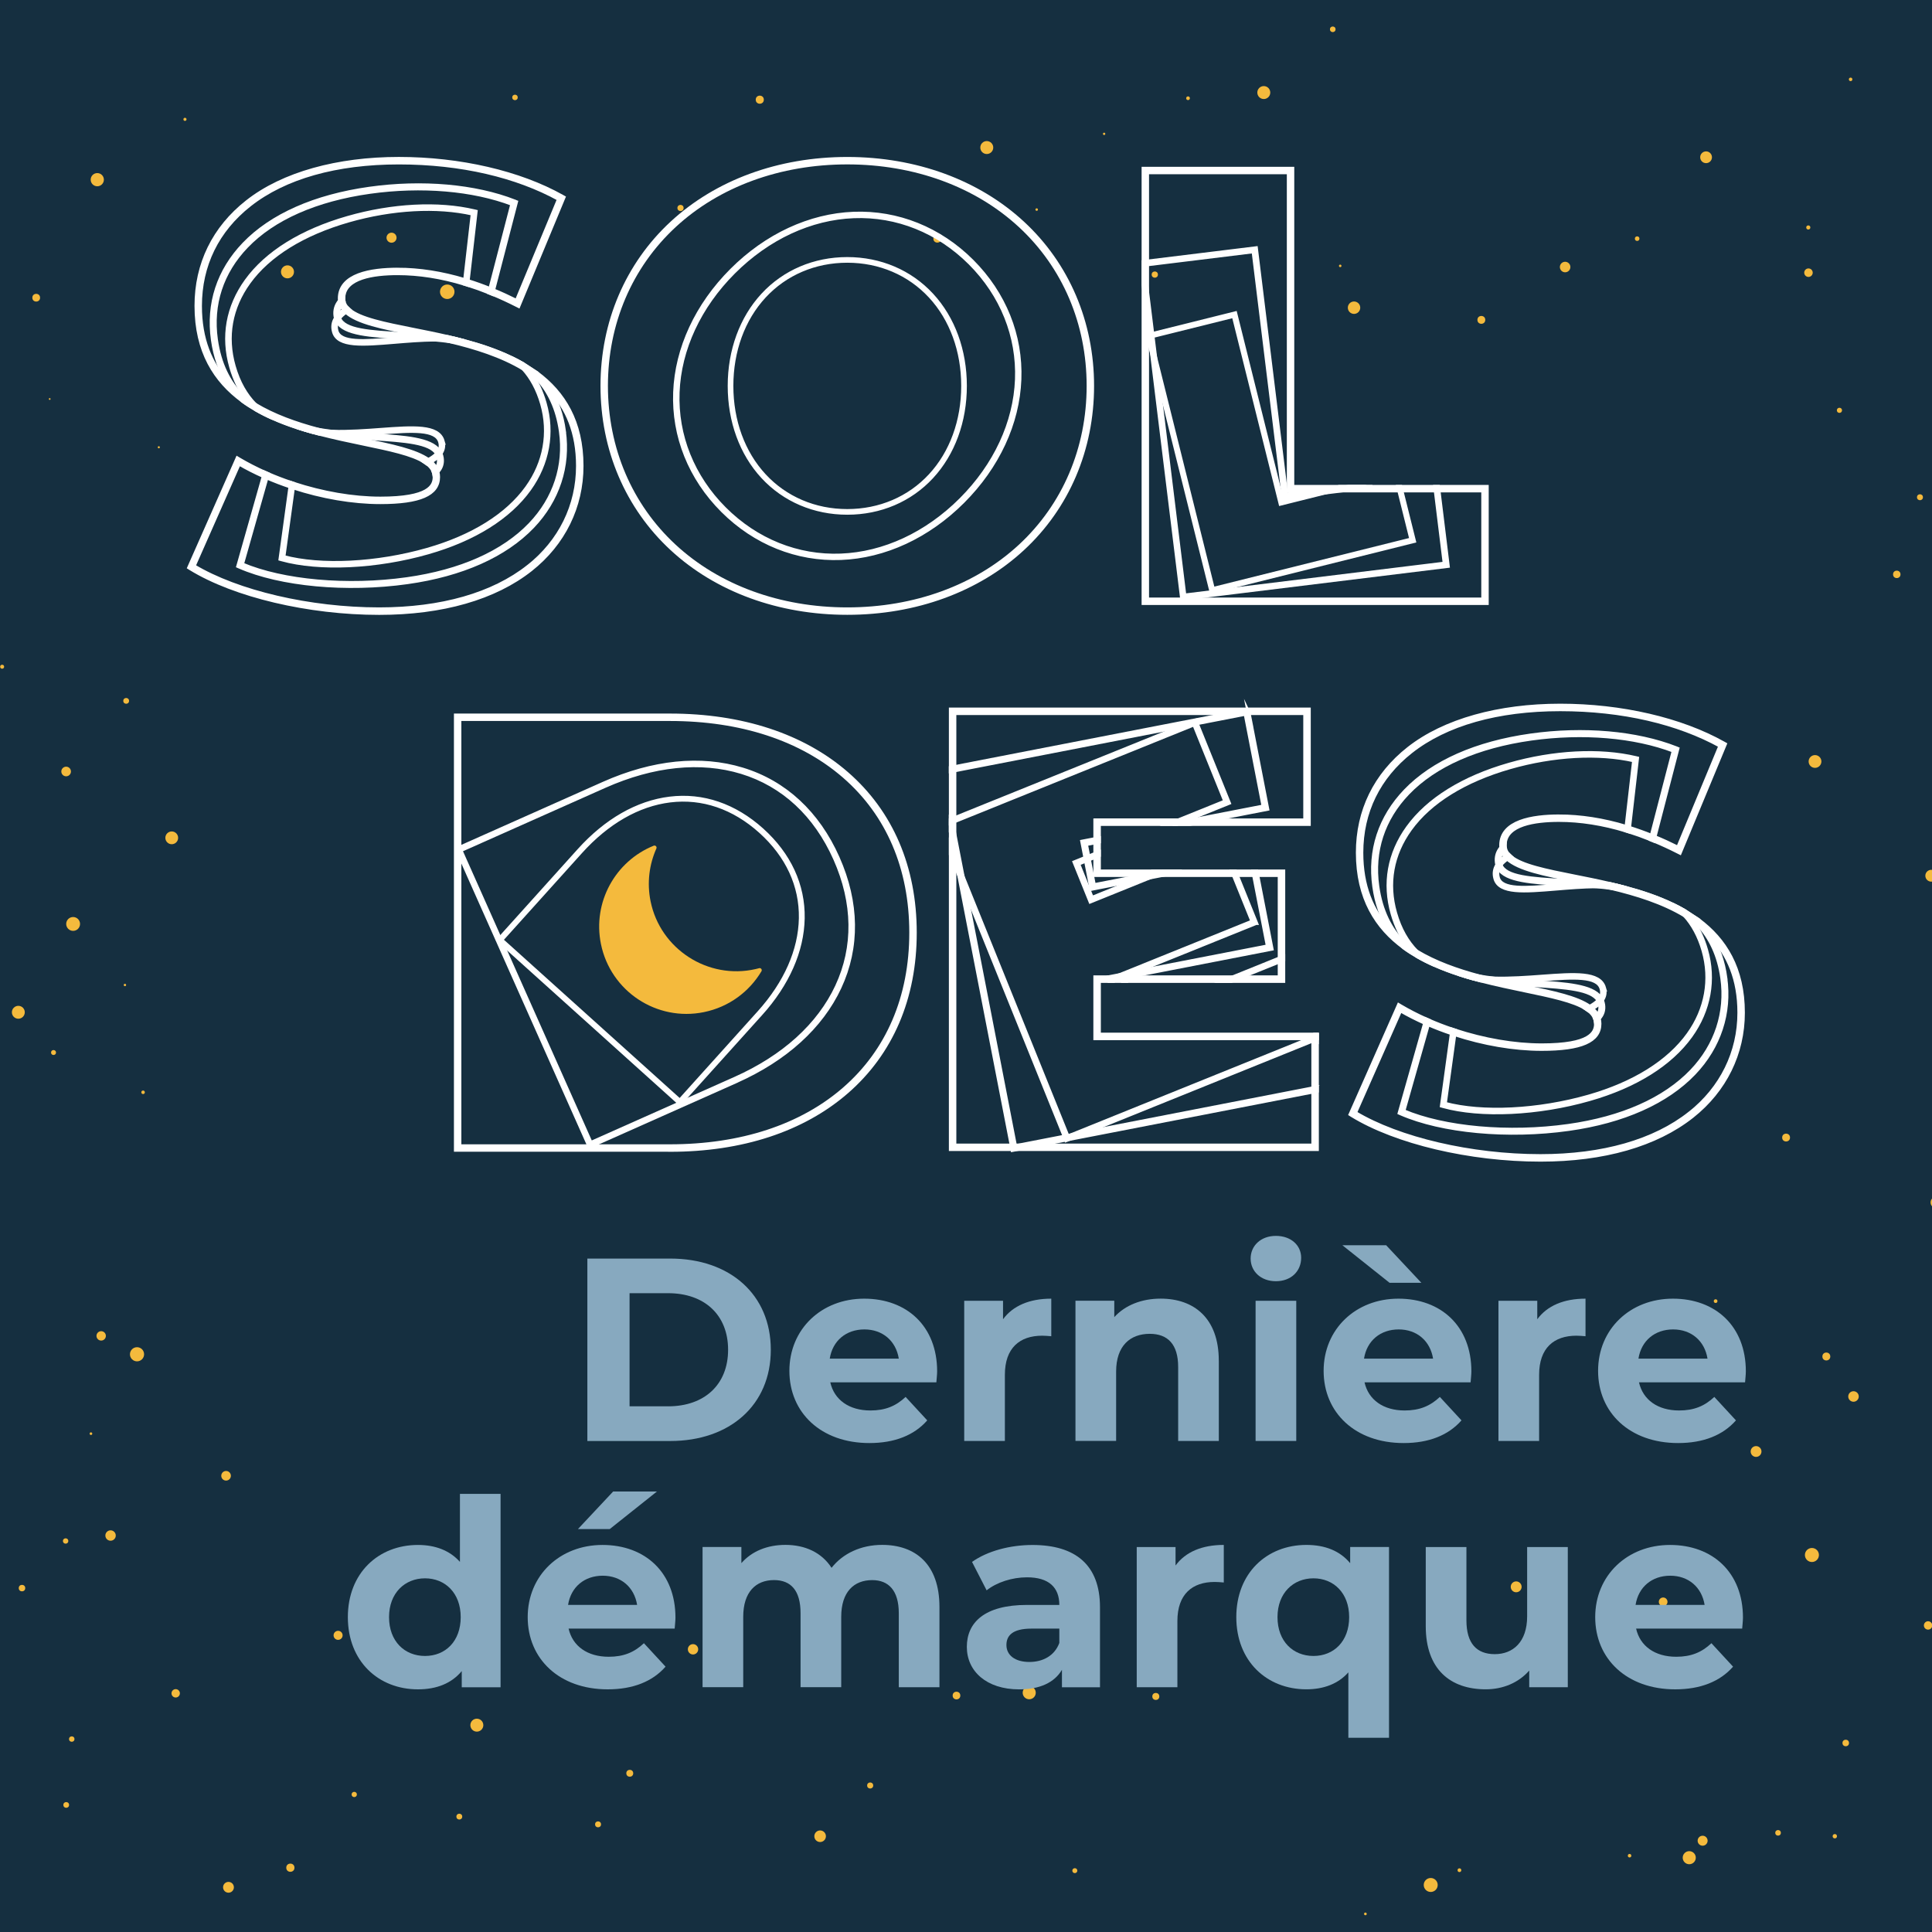 <?xml version="1.0" encoding="UTF-8"?>
<svg id="Calque_1" data-name="Calque 1" xmlns="http://www.w3.org/2000/svg" width="650" height="650" viewBox="0 0 650 650">
  <rect x="-15.34" y="-6.18" width="680.68" height="662.37" style="fill: #152f40;"/>
  <g>
    <circle cx="608.44" cy="91.74" r="1.43" style="fill: #f4ba3d;"/>
    <circle cx="618.86" cy="138.05" r=".86" style="fill: #f4ba3d;"/>
    <circle cx="645.95" cy="167.29" r="1" style="fill: #f4ba3d;"/>
    <circle cx="638.15" cy="193.24" r="1.25" style="fill: #f4ba3d;"/>
    <circle cx="610.64" cy="256.19" r="2.15" style="fill: #f4ba3d;"/>
    <circle cx="649.75" cy="294.63" r="1.99" style="fill: #f4ba3d;"/>
    <circle cx="582.32" cy="323.73" r=".28" style="fill: #f4ba3d;"/>
    <circle cx="600.91" cy="382.72" r="1.32" style="fill: #f4ba3d;"/>
    <circle cx="651.44" cy="404.55" r="1.93" style="fill: #f4ba3d;"/>
    <circle cx="577.2" cy="437.75" r=".62" style="fill: #f4ba3d;"/>
    <circle cx="614.45" cy="456.38" r="1.33" style="fill: #f4ba3d;"/>
    <circle cx="623.59" cy="469.83" r="1.77" style="fill: #f4ba3d;"/>
    <circle cx="590.81" cy="488.34" r="1.82" style="fill: #f4ba3d;"/>
    <circle cx="609.6" cy="523.16" r="2.36" style="fill: #f4ba3d;"/>
    <circle cx="559.55" cy="538.92" r="1.46" style="fill: #f4ba3d;"/>
    <circle cx="648.68" cy="546.86" r="1.41" style="fill: #f4ba3d;"/>
    <circle cx="620.98" cy="586.41" r="1.1" style="fill: #f4ba3d;"/>
    <circle cx="617.3" cy="617.78" r=".73" style="fill: #f4ba3d;"/>
    <circle cx="598.21" cy="616.64" r=".94" style="fill: #f4ba3d;"/>
    <circle cx="572.83" cy="619.29" r="1.68" style="fill: #f4ba3d;"/>
    <circle cx="568.33" cy="625" r="2.2" style="fill: #f4ba3d;"/>
    <circle cx="548.25" cy="624.33" r=".59" style="fill: #f4ba3d;"/>
    <circle cx="481.35" cy="634.18" r="2.35" style="fill: #f4ba3d;"/>
    <circle cx="510.1" cy="533.87" r="1.83" style="fill: #f4ba3d;"/>
    <circle cx="491.01" cy="629.21" r=".63" style="fill: #f4ba3d;"/>
    <circle cx="427.75" cy="553.08" r="2.36" style="fill: #f4ba3d;"/>
    <circle cx="459.37" cy="643.91" r=".45" style="fill: #f4ba3d;"/>
    <circle cx="361.61" cy="629.36" r=".83" style="fill: #f4ba3d;"/>
    <circle cx="388.86" cy="570.75" r="1.18" style="fill: #f4ba3d;"/>
    <circle cx="346.27" cy="569.5" r="2.2" style="fill: #f4ba3d;"/>
    <circle cx="321.8" cy="570.45" r="1.29" style="fill: #f4ba3d;"/>
    <circle cx="306.65" cy="559.13" r=".52" style="fill: #f4ba3d;"/>
    <circle cx="292.76" cy="600.71" r="1.02" style="fill: #f4ba3d;"/>
    <circle cx="275.92" cy="617.78" r="1.95" style="fill: #f4ba3d;"/>
    <circle cx="233.16" cy="554.89" r="1.74" style="fill: #f4ba3d;"/>
    <circle cx="211.88" cy="596.6" r="1.16" style="fill: #f4ba3d;"/>
    <circle cx="201.21" cy="613.78" r="1" style="fill: #f4ba3d;"/>
    <circle cx="182.69" cy="551.84" r="2.37" style="fill: #f4ba3d;"/>
    <circle cx="160.43" cy="580.41" r="2.18" style="fill: #f4ba3d;"/>
    <circle cx="154.53" cy="611.18" r=".98" style="fill: #f4ba3d;"/>
    <circle cx="119.18" cy="603.73" r=".88" style="fill: #f4ba3d;"/>
    <circle cx="97.69" cy="628.37" r="1.38" style="fill: #f4ba3d;"/>
    <circle cx="76.87" cy="634.96" r="1.82" style="fill: #f4ba3d;"/>
    <circle cx="59.11" cy="569.7" r="1.41" style="fill: #f4ba3d;"/>
    <circle cx="22.28" cy="607.25" r=".96" style="fill: #f4ba3d;"/>
    <circle cx="24.14" cy="585.09" r=".91" style="fill: #f4ba3d;"/>
    <circle cx="7.4" cy="534.3" r="1.09" style="fill: #f4ba3d;"/>
    <circle cx="37.2" cy="516.61" r="1.75" style="fill: #f4ba3d;"/>
    <circle cx="113.75" cy="550.19" r="1.52" style="fill: #f4ba3d;"/>
    <circle cx="76.06" cy="496.51" r="1.62" style="fill: #f4ba3d;"/>
    <circle cx="22.08" cy="518.45" r=".9" style="fill: #f4ba3d;"/>
    <circle cx="30.6" cy="482.34" r=".44" style="fill: #f4ba3d;"/>
    <circle cx="46.1" cy="455.63" r="2.38" style="fill: #f4ba3d;"/>
    <circle cx="34.04" cy="449.44" r="1.58" style="fill: #f4ba3d;"/>
    <circle cx="48.14" cy="367.49" r=".59" style="fill: #f4ba3d;"/>
    <circle cx="18.01" cy="354.11" r=".83" style="fill: #f4ba3d;"/>
    <circle cx="6.17" cy="340.57" r="2.17" style="fill: #f4ba3d;"/>
    <circle cx="42.03" cy="331.39" r=".4" style="fill: #f4ba3d;"/>
    <circle cx="24.6" cy="310.85" r="2.33" style="fill: #f4ba3d;"/>
    <circle cx="57.78" cy="281.88" r="2.15" style="fill: #f4ba3d;"/>
    <circle cx="22.25" cy="259.56" r="1.62" style="fill: #f4ba3d;"/>
    <circle cx="42.45" cy="235.8" r=".97" style="fill: #f4ba3d;"/>
    <circle cx=".72" cy="224.31" r=".67" style="fill: #f4ba3d;"/>
    <circle cx="53.43" cy="150.48" r=".35" style="fill: #f4ba3d;"/>
    <circle cx="16.72" cy="134.24" r=".29" style="fill: #f4ba3d;"/>
    <circle cx="12.18" cy="100.16" r="1.3" style="fill: #f4ba3d;"/>
    <circle cx="32.73" cy="60.45" r="2.22" style="fill: #f4ba3d;"/>
    <circle cx="62.23" cy="40.15" r=".52" style="fill: #f4ba3d;"/>
    <circle cx="96.72" cy="91.46" r="2.19" style="fill: #f4ba3d;"/>
    <circle cx="131.73" cy="79.97" r="1.69" style="fill: #f4ba3d;"/>
    <circle cx="150.47" cy="98.16" r="2.44" style="fill: #f4ba3d;"/>
    <circle cx="173.26" cy="32.78" r=".92" style="fill: #f4ba3d;"/>
    <circle cx="228.95" cy="69.97" r="1.04" style="fill: #f4ba3d;"/>
    <circle cx="255.62" cy="33.54" r="1.36" style="fill: #f4ba3d;"/>
    <circle cx="315.36" cy="80.28" r="1.34" style="fill: #f4ba3d;"/>
    <circle cx="331.99" cy="49.64" r="2.18" style="fill: #f4ba3d;"/>
    <circle cx="348.78" cy="70.51" r=".42" style="fill: #f4ba3d;"/>
    <circle cx="371.47" cy="45.03" r=".39" style="fill: #f4ba3d;"/>
    <circle cx="388.52" cy="92.38" r="1.05" style="fill: #f4ba3d;"/>
    <circle cx="399.7" cy="33.05" r=".62" style="fill: #f4ba3d;"/>
    <circle cx="425.19" cy="31.14" r="2.18" style="fill: #f4ba3d;"/>
    <circle cx="448.39" cy="9.86" r=".94" style="fill: #f4ba3d;"/>
    <circle cx="450.9" cy="89.45" r=".42" style="fill: #f4ba3d;"/>
    <circle cx="455.55" cy="103.52" r="2.09" style="fill: #f4ba3d;"/>
    <circle cx="498.38" cy="107.62" r="1.32" style="fill: #f4ba3d;"/>
    <circle cx="526.57" cy="89.84" r="1.77" style="fill: #f4ba3d;"/>
    <circle cx="550.8" cy="80.29" r=".77" style="fill: #f4ba3d;"/>
    <circle cx="573.99" cy="52.91" r="1.98" style="fill: #f4ba3d;"/>
    <circle cx="608.38" cy="76.53" r=".69" style="fill: #f4ba3d;"/>
    <circle cx="622.62" cy="26.7" r=".59" style="fill: #f4ba3d;"/>
  </g>
  <g>
    <g>
      <g>
        <path d="M159.63,71.08c-12.15-2.88-27.69-2.07-42.64,2.22-15.5,4.44-27.29,11.76-34.07,21.16-6.32,8.75-8.1,18.79-5.16,29.05,1.24,4.31,2.99,7.83,5.15,10.7.23.32.48.63.73.94,0,0,0,0,0,0,.78.95,1.61,1.83,2.48,2.63,1.83,1.05,3.72,2,5.68,2.87-1.15-.63-2.25-1.35-3.3-2.16-.94-.72-1.85-1.52-2.7-2.39,0,0,0,0,0,0-3.08-3.15-5.55-7.33-7.13-12.85-2.86-9.97-1.12-19.73,5.02-28.24,6.66-9.23,18.27-16.42,33.57-20.81,14.63-4.19,29.82-5.03,41.75-2.3l-2.56,22.34-.14,1.25c.31.09.61.19.92.29l.14-1.26,2.68-23.34-.41-.1ZM152.99,113.93c-.81-.2-1.61-.39-2.42-.58-.91-.03-1.82-.05-2.73-.05-1.05,0-2.1.01-3.14.04-2.13.05-4.25.17-6.31.31h-.02c-1.99.14-3.93.3-5.81.45-10.12.84-18.11,1.49-19.32-2.73-.34-1.18-.23-2.26.22-3.24.18-.39.41-.76.67-1.11.58-.75,1.36-1.45,2.28-2.07.34-.24.71-.46,1.09-.68-.26-.22-.49-.44-.7-.67-.37.22-.72.44-1.06.68-.7.49-1.33,1.01-1.86,1.58-.34.37-.65.75-.89,1.15-.85,1.34-1.16,2.87-.65,4.63,1.42,4.97,9.76,4.28,20.3,3.41,4.32-.36,9.03-.75,13.78-.8.85,0,1.7,0,2.55.01,2.43.04,4.87.19,7.25.5-1.08-.29-2.15-.57-3.23-.83ZM183.28,135.64c-1.13-3.96-2.71-7.24-4.65-9.95-.33-.47-.68-.93-1.04-1.36-.53-.65-1.08-1.27-1.65-1.85-1.28-.74-2.59-1.42-3.93-2.07.43.3.84.62,1.25.96.99.8,1.94,1.7,2.82,2.68,2.7,3,4.87,6.88,6.29,11.85,2.78,9.71.99,19.71-5.06,28.13-6.68,9.31-18.28,16.55-33.53,20.92-16.93,4.85-35.86,5.8-48.4,2.43l3.22-23.39.17-1.25c-.3-.1-.6-.2-.91-.3l-.17,1.25-3.35,24.38.39.11c12.69,3.53,32.05,2.62,49.31-2.33,15.47-4.43,27.23-11.79,34.04-21.27,6.22-8.67,8.06-18.94,5.2-28.93ZM148.96,148.41c-1.5-5.24-10-4.6-20.77-3.81-5.09.38-10.72.79-16.33.64-.88-.02-1.76-.06-2.65-.12-3.13-.2-6.24-.6-9.2-1.34,1.64.54,3.3,1.04,4.96,1.5.8.22,1.61.44,2.41.65.95.08,1.9.15,2.86.19,1.18.06,2.37.08,3.55.09,2.23.02,4.44-.05,6.62-.16,2.7-.13,5.34-.33,7.85-.51,10.33-.77,18.5-1.37,19.79,3.13.25.86.33,1.89-.33,3.02-.18.3-.41.61-.7.93-.63.69-1.57,1.4-2.92,2.14-.39.21-.8.42-1.26.63.31.2.6.41.87.62.42-.21.82-.41,1.18-.63,1.03-.59,1.87-1.2,2.52-1.85.31-.31.58-.62.81-.94.92-1.29,1.15-2.67.72-4.19Z" style="fill: #fff; stroke: #fff; stroke-miterlimit: 10; stroke-width: 1.26px;"/>
        <path d="M189.77,145.02c-.77-5.5-2.39-10.04-4.65-13.79-1.29-2.14-2.79-4.03-4.46-5.69l-4.71-3.07c-1.28-.74-2.59-1.42-3.93-2.07-4.98-2.39-10.37-4.19-15.8-5.64-1.08-.29-2.15-.57-3.23-.83-1.72-.25-3.44-.46-5.16-.63-1.9-.19-3.8-.35-5.66-.48h0c-2.29-.17-4.54-.29-6.7-.42-10.98-.63-19.78-1.13-21.35-5.38-.1-.26-.17-.53-.21-.82-.02-.12-.03-.23-.04-.34-.11-1.25.19-2.35.8-3.31.26-.41.58-.8.95-1.16-.07-.31-.1-.63-.1-.96,0-.14,0-.27.01-.4-.45.36-.85.75-1.2,1.16-1.18,1.39-1.78,3.09-1.49,5.17.03.23.07.44.14.65.11.4.26.78.46,1.13,2.41,4.22,11.18,4.73,21.96,5.35.97.05,1.95.11,2.95.17h.02c2.61.16,5.3.34,8.04.6,1.6.15,3.21.32,4.83.54,7.78,1.01,15.55,2.84,22.02,6.57,1.52.87,2.97,1.85,4.33,2.96,1.08.87,2.1,1.82,3.06,2.85,4.05,4.36,6.94,10.18,8.03,18,1.62,11.5-2.02,22.58-10.25,31.2-9.1,9.53-23.45,15.91-41.52,18.45-20.04,2.82-41.74.87-55.48-4.97l8.29-29.22.34-1.2c-.34-.14-.67-.29-1-.44l-.34,1.21-8.59,30.27.43.19c13.88,6.05,36.06,8.11,56.5,5.23,18.31-2.57,32.88-9.06,42.15-18.77,8.46-8.87,12.21-20.27,10.54-32.11ZM173.17,67.76c-13.37-5.22-31.18-6.78-48.89-4.29-18.36,2.58-32.94,9.03-42.17,18.64-8.59,8.95-12.23,20.1-10.52,32.23.8,5.67,2.48,10.34,4.83,14.18,1.47,2.42,3.21,4.51,5.16,6.33,1.45,1.06,2.97,2.03,4.55,2.94,1.83,1.05,3.72,2,5.68,2.87,2.66,1.18,5.42,2.22,8.22,3.13,1.64.54,3.3,1.04,4.96,1.5,1.75.33,3.51.61,5.27.84,2.11.29,4.22.51,6.29.7,3.1.28,6.13.48,9.02.67,10.58.69,19.18,1.26,21.47,5.13.17.29.31.59.4.92.07.22.12.45.15.69.14,1.02.07,2.2-.86,3.39-.25.31-.55.63-.94.94.14.35.25.72.31,1.11.4-.3.76-.61,1.07-.93,1.25-1.32,1.74-2.87,1.49-4.66-.07-.53-.22-1.02-.42-1.47-.14-.32-.31-.62-.51-.91-2.85-4.01-11.52-4.58-22.1-5.28-1.69-.11-3.44-.22-5.22-.36-2.79-.2-5.66-.46-8.55-.81-1.64-.2-3.28-.43-4.91-.71-6.53-1.1-12.95-2.89-18.45-6.03-1.72-.98-3.35-2.08-4.86-3.34,0,0,0,0,0,0-.77-.64-1.51-1.32-2.22-2.04-4.41-4.48-7.58-10.58-8.75-18.92-1.66-11.8,1.88-22.64,10.24-31.34,9.06-9.44,23.42-15.77,41.53-18.31,17.33-2.43,34.75-.96,47.9,4.06l-7.43,28.62-.31,1.21c.34.13.67.27,1.01.41l.31-1.21,7.71-29.7-.45-.17Z" style="fill: #fff; stroke: #fff; stroke-miterlimit: 10; stroke-width: 1.26px;"/>
        <path d="M173.27,121.36c-6.47-3.73-14.24-5.56-22.02-6.57,8.61,2.05,17.44,4.79,24.84,9.25-.88-.99-1.83-1.88-2.82-2.68ZM133.75,90.7c-8.88,0-19.46,1.69-19.46,9.73,0,.26.02.51.05.76.35-.41.76-.8,1.2-1.16.37-6.67,10.05-8.09,18.21-8.09,7.25,0,14.79,1.19,22.55,3.55l.14-1.25c-7.8-2.35-15.39-3.54-22.69-3.54ZM85.8,136.11c.85.87,1.76,1.67,2.7,2.39,5.5,3.14,11.92,4.93,18.45,6.03-7.39-1.98-14.78-4.57-21.15-8.42ZM173.27,121.36c-6.47-3.73-14.24-5.56-22.02-6.57,8.61,2.05,17.44,4.79,24.84,9.25-.88-.99-1.83-1.88-2.82-2.68ZM133.75,90.7c-8.88,0-19.46,1.69-19.46,9.73,0,.26.02.51.05.76.35-.41.76-.8,1.2-1.16.37-6.67,10.05-8.09,18.21-8.09,7.25,0,14.79,1.19,22.55,3.55l.14-1.25c-7.8-2.35-15.39-3.54-22.69-3.54ZM85.8,136.11c.85.87,1.76,1.67,2.7,2.39,5.5,3.14,11.92,4.93,18.45,6.03-7.39-1.98-14.78-4.57-21.15-8.42ZM173.27,121.36c-6.47-3.73-14.24-5.56-22.02-6.57,8.61,2.05,17.44,4.79,24.84,9.25-.88-.99-1.83-1.88-2.82-2.68ZM133.75,90.7c-8.88,0-19.46,1.69-19.46,9.73,0,.26.02.51.05.76.35-.41.76-.8,1.2-1.16.37-6.67,10.05-8.09,18.21-8.09,7.25,0,14.79,1.19,22.55,3.55l.14-1.25c-7.8-2.35-15.39-3.54-22.69-3.54ZM173.27,121.36c-6.47-3.73-14.24-5.56-22.02-6.57,8.61,2.05,17.44,4.79,24.84,9.25-.88-.99-1.83-1.88-2.82-2.68ZM85.8,136.11s0,0,0,0c-.99-.6-1.95-1.23-2.89-1.89-.51-.36-1-.72-1.49-1.1.71.72,1.45,1.4,2.22,2.04,0,0,0,0,0,0,1.52,1.26,3.14,2.36,4.86,3.34-.94-.72-1.85-1.52-2.7-2.39ZM85.8,136.11s0,0,0,0c-.99-.6-1.95-1.23-2.89-1.89-.51-.36-1-.72-1.49-1.1.71.72,1.45,1.4,2.22,2.04,0,0,0,0,0,0,1.52,1.26,3.14,2.36,4.86,3.34-.94-.72-1.85-1.52-2.7-2.39ZM180.66,125.54l-4.71-3.07c-1.28-.74-2.59-1.42-3.93-2.07-4.98-2.39-10.37-4.19-15.8-5.64-1.08-.29-2.15-.57-3.23-.83-.81-.2-1.61-.39-2.42-.58-3.94-.92-7.82-1.69-11.5-2.42-9.73-1.94-17.95-3.58-21.57-6.66-.26-.22-.49-.44-.7-.67-.6-.67-1-1.4-1.17-2.21-.07-.31-.1-.63-.1-.96,0-.14,0-.27.01-.4.37-6.67,10.05-8.09,18.21-8.09,7.25,0,14.79,1.19,22.55,3.55.31.09.61.19.92.29,2.44.77,4.9,1.65,7.38,2.65.34.13.67.27,1.01.41,2.72,1.13,5.47,2.39,8.24,3.8l.6.3,15.17-36.53-.48-.27c-14.38-8.07-34.41-12.71-54.96-12.71s-38.94,5-50.98,14.47c-11.21,8.81-17.13,20.92-17.13,35.01,0,15.37,6.37,25.26,15.53,31.93,1.45,1.06,2.97,2.03,4.55,2.94,1.83,1.05,3.72,2,5.68,2.87,2.66,1.18,5.42,2.22,8.22,3.13,1.64.54,3.3,1.04,4.96,1.5.8.22,1.61.44,2.41.65,5.06,1.32,10.09,2.37,14.78,3.35,8.89,1.85,16.53,3.44,20.68,6.11.31.2.6.41.87.62.96.75,1.67,1.59,2.07,2.54.14.35.25.72.31,1.11.05.26.07.53.07.81,0,3.11-1.89,7.25-18.22,7.25-9.29,0-19.51-1.8-29.17-4.97-.3-.1-.6-.2-.91-.3-2.66-.9-5.27-1.9-7.8-3-.34-.14-.67-.29-1-.44-3.02-1.35-5.91-2.84-8.63-4.44l-.6-.36-16.24,36.74.46.29c14.83,9.11,39.75,15,63.47,15,21.25,0,38.88-5.06,50.98-14.62,11.05-8.74,17.14-21.12,17.14-34.86,0-14.93-6.12-24.62-15-31.2ZM177.75,190.62c-11.88,9.4-29.24,14.36-50.21,14.36-23.27,0-47.65-5.69-62.36-14.53l15.23-34.47c2.63,1.52,5.42,2.94,8.32,4.23.33.15.66.29,1,.44,2.58,1.12,5.25,2.14,7.97,3.05.3.1.6.2.91.3,9.72,3.18,20,4.97,29.35,4.97,13.27,0,19.46-2.7,19.46-8.49,0-.61-.08-1.19-.24-1.74-.11-.39-.26-.76-.44-1.12-.42-.82-1.04-1.56-1.82-2.23-.25-.22-.51-.42-.79-.63-4.28-3.06-12.33-4.74-21.69-6.69-1.91-.4-3.88-.81-5.88-1.24-.91-.2-1.83-.4-2.75-.61-1.52-.34-3.04-.71-4.58-1.09-.76-.19-1.52-.39-2.27-.59-7.39-1.98-14.78-4.57-21.15-8.42,0,0,0,0,0,0-.99-.6-1.95-1.23-2.89-1.89-.51-.36-1-.72-1.49-1.1-1.8-1.39-3.47-2.91-4.99-4.59-5.59-6.15-9.13-14.38-9.13-25.61,0-13.7,5.76-25.46,16.66-34.03,11.82-9.3,29.18-14.21,50.21-14.21s39.7,4.47,53.87,12.28l-14.23,34.27c-2.65-1.32-5.28-2.53-7.89-3.6-.34-.14-.67-.28-1.01-.41-2.53-1.02-5.05-1.92-7.55-2.7-.31-.1-.61-.19-.92-.28-7.8-2.35-15.39-3.54-22.69-3.54-8.88,0-19.46,1.69-19.46,9.73,0,.26.02.51.05.76.06.48.17.93.35,1.36.24.62.6,1.19,1.06,1.73.2.23.42.46.66.68,3.8,3.48,12.33,5.18,22.42,7.19,1.1.22,2.22.44,3.35.67h0c.83.17,1.67.34,2.52.52,1.41.29,2.84.6,4.27.92.76.17,1.52.34,2.28.53,8.61,2.05,17.44,4.79,24.84,9.25.87.52,1.72,1.07,2.55,1.64.69.48,1.37.97,2.03,1.49,1.59,1.24,3.08,2.59,4.45,4.06,5.69,6.1,9.3,14.28,9.3,25.51,0,13.35-5.92,25.38-16.67,33.88ZM85.8,136.11s0,0,0,0c-.99-.6-1.95-1.23-2.89-1.89-.51-.36-1-.72-1.49-1.1.71.72,1.45,1.4,2.22,2.04,0,0,0,0,0,0,1.52,1.26,3.14,2.36,4.86,3.34-.94-.72-1.85-1.52-2.7-2.39ZM173.27,121.36c-6.47-3.73-14.24-5.56-22.02-6.57,8.61,2.05,17.44,4.79,24.84,9.25-.88-.99-1.83-1.88-2.82-2.68ZM133.75,90.7c-8.88,0-19.46,1.69-19.46,9.73,0,.26.02.51.05.76.35-.41.76-.8,1.2-1.16.37-6.67,10.05-8.09,18.21-8.09,7.25,0,14.79,1.19,22.55,3.55l.14-1.25c-7.8-2.35-15.39-3.54-22.69-3.54ZM173.27,121.36c-6.47-3.73-14.24-5.56-22.02-6.57,8.61,2.05,17.44,4.79,24.84,9.25-.88-.99-1.83-1.88-2.82-2.68ZM133.75,90.7c-8.88,0-19.46,1.69-19.46,9.73,0,.26.02.51.05.76.35-.41.76-.8,1.2-1.16.37-6.67,10.05-8.09,18.21-8.09,7.25,0,14.79,1.19,22.55,3.55l.14-1.25c-7.8-2.35-15.39-3.54-22.69-3.54ZM173.27,121.36c-6.47-3.73-14.24-5.56-22.02-6.57,8.61,2.05,17.44,4.79,24.84,9.25-.88-.99-1.83-1.88-2.82-2.68ZM85.8,136.11c.85.87,1.76,1.67,2.7,2.39,5.5,3.14,11.92,4.93,18.45,6.03-7.39-1.98-14.78-4.57-21.15-8.42ZM133.75,90.7c-8.88,0-19.46,1.69-19.46,9.73,0,.26.02.51.05.76.35-.41.76-.8,1.2-1.16.37-6.67,10.05-8.09,18.21-8.09,7.25,0,14.79,1.19,22.55,3.55l.14-1.25c-7.8-2.35-15.39-3.54-22.69-3.54ZM173.27,121.36c-6.47-3.73-14.24-5.56-22.02-6.57,8.61,2.05,17.44,4.79,24.84,9.25-.88-.99-1.83-1.88-2.82-2.68Z" style="fill: #fff; stroke: #fff; stroke-miterlimit: 10; stroke-width: 1.26px;"/>
      </g>
      <g>
        <path d="M471.5,165.02l-.31-1.24h-.78l.31,1.24,4.1,16.46-66.73,16.64-19.44-77.97-1.71-6.85.84-.21,27.27-6.79,15.76,63.19,15.05-3.76,2.83-.7,4.89-1.22.1-.02h-3.13l-3.13.78-1.85.46-5.87,1.46-8.33,2.08-15.76-63.19-27.91,6.96-.95.24-.72.18,1.46,5.87,1.93,7.71,18.13,72.71,68.2-17.01-4.24-17.01Z" style="fill: #fff; stroke: #fff; stroke-miterlimit: 10; stroke-width: 1.26px;"/>
        <path d="M483.98,165.02l-.15-1.24h-.98l.15,1.24,3.02,24.57-87.52,10.74-9.08-74.01-.76-6.17-.87-7.06-.09-.75-1.75-14.23-1.11-9.01,1.11-.14,35.76-4.39,10.17,82.87,7.81-.96,6.17-.76,5.75-.7,10.12-1.24h-7.95l-.19.02-6.16.75-3.76.46-10.93,1.34-10.17-82.86-36.6,4.49-1.24.15v7.81l1.24,10.12.8,6.5.74,6.05,10.17,82.8,89.43-10.98-3.12-25.42Z" style="fill: #fff; stroke: #fff; stroke-miterlimit: 10; stroke-width: 1.26px;"/>
        <path d="M434.81,163.78V56.75h-50.1v146.16h115.52v-39.13h-65.42ZM498.99,201.67h-113.04V57.99h47.62v107.04h65.42v36.64Z" style="fill: #fff; stroke: #fff; stroke-miterlimit: 10; stroke-width: 1.26px;"/>
      </g>
      <g>
        <path d="M324.66,129.83c0,11.93-3.98,22.79-11.19,30.59-7.23,7.82-17.32,12.12-28.41,12.12s-21.18-4.31-28.41-12.12c-7.22-7.8-11.19-18.67-11.19-30.59s3.98-22.79,11.19-30.59c7.23-7.82,17.32-12.12,28.41-12.12s21.18,4.31,28.41,12.12c7.22,7.8,11.19,18.67,11.19,30.59ZM246.1,129.83c0,11.76,3.91,22.47,11.02,30.15,7.11,7.68,17.03,11.92,27.94,11.92s20.83-4.23,27.94-11.92c7.11-7.68,11.02-18.39,11.02-30.15s-3.91-22.47-11.02-30.15c-7.11-7.68-17.03-11.92-27.94-11.92s-20.83,4.23-27.94,11.92c-7.11,7.68-11.02,18.39-11.02,30.15Z" style="fill: #fff; stroke: #fff; stroke-miterlimit: 10; stroke-width: 1.26px;"/>
        <path d="M323.95,168.72c-11.71,11.71-26.29,18.48-41.04,19.05-14.78.57-28.92-5.11-39.81-15.99-10.89-10.89-16.57-25.02-15.99-39.81.57-14.75,7.34-29.32,19.05-41.04,11.71-11.71,26.29-18.48,41.04-19.05,14.78-.57,28.92,5.11,39.81,15.99,10.89,10.89,16.57,25.02,15.99,39.81-.57,14.75-7.34,29.32-19.05,41.04ZM246.8,91.57c-11.55,11.55-18.23,25.91-18.79,40.44-.56,14.53,5.02,28.43,15.73,39.14,10.71,10.71,24.61,16.3,39.14,15.73,14.53-.56,28.89-7.24,40.44-18.79,11.55-11.55,18.23-25.91,18.79-40.44.56-14.53-5.02-28.43-15.73-39.14-10.71-10.71-24.61-16.3-39.14-15.73-14.53.56-28.89,7.24-40.44,18.79Z" style="fill: #fff; stroke: #fff; stroke-miterlimit: 10; stroke-width: 1.26px;"/>
        <path d="M285.06,206.22c-23.01,0-43.96-7.67-59.01-21.59-15.08-13.95-23.39-33.42-23.39-54.8s8.31-40.85,23.39-54.8c15.05-13.92,36.01-21.59,59.01-21.59s43.96,7.67,59.01,21.59c15.08,13.95,23.39,33.42,23.39,54.8s-8.31,40.85-23.39,54.8c-15.05,13.92-36.01,21.59-59.01,21.59ZM285.06,54.68c-22.69,0-43.35,7.55-58.17,21.26-14.82,13.72-22.99,32.85-22.99,53.89s8.16,40.17,22.99,53.89c14.82,13.71,35.48,21.26,58.17,21.26s43.35-7.55,58.17-21.26c14.82-13.72,22.99-32.85,22.99-53.89s-8.16-40.17-22.99-53.89c-14.82-13.71-35.48-21.26-58.17-21.26Z" style="fill: #fff; stroke: #fff; stroke-miterlimit: 10; stroke-width: 1.26px;"/>
      </g>
    </g>
    <g>
      <path d="M255.39,325.73c.61-.17,1.12.5.79,1.05-4.08,6.85-10.93,12.02-19.36,13.74-15.89,3.24-31.4-7.02-34.64-22.91-2.87-14.09,4.87-27.88,17.74-33.08.59-.24,1.17.36.91.94-2.4,5.38-3.21,11.54-1.95,17.76,3.26,16.1,19.33,26.46,35.34,22.8.39-.09.78-.19,1.17-.29Z" style="fill: #f4ba3d;"/>
      <g>
        <path d="M550.37,255.03c-12.15-2.88-27.69-2.07-42.64,2.22-15.5,4.44-27.29,11.76-34.07,21.16-6.32,8.75-8.1,18.79-5.16,29.05,1.24,4.31,2.99,7.83,5.15,10.7.23.32.48.63.73.94,0,0,0,0,0,0,.78.95,1.61,1.83,2.48,2.63,1.83,1.05,3.72,2,5.68,2.87-1.15-.63-2.25-1.35-3.3-2.16-.94-.72-1.85-1.52-2.7-2.39,0,0,0,0,0,0-3.08-3.15-5.55-7.33-7.13-12.85-2.86-9.97-1.12-19.73,5.02-28.24,6.66-9.23,18.27-16.42,33.57-20.81,14.63-4.19,29.82-5.03,41.75-2.3l-2.56,22.34-.14,1.25c.31.09.61.19.92.29l.14-1.26,2.68-23.34-.41-.1ZM543.73,297.88c-.81-.2-1.61-.39-2.42-.58-.91-.03-1.82-.05-2.73-.05-1.05,0-2.1.01-3.14.04-2.13.05-4.25.17-6.31.31h-.02c-1.99.14-3.93.3-5.81.45-10.12.84-18.11,1.49-19.32-2.73-.34-1.18-.23-2.26.22-3.24.18-.39.41-.76.67-1.11.58-.75,1.36-1.45,2.28-2.07.34-.24.71-.46,1.09-.68-.26-.22-.49-.44-.7-.67-.37.22-.72.44-1.06.68-.7.49-1.33,1.01-1.86,1.58-.34.37-.65.75-.89,1.15-.85,1.34-1.16,2.87-.65,4.63,1.42,4.97,9.76,4.28,20.3,3.41,4.32-.36,9.03-.75,13.78-.8.85,0,1.7,0,2.55.01,2.43.04,4.87.19,7.25.5-1.08-.29-2.15-.57-3.23-.83ZM574.02,319.59c-1.13-3.96-2.71-7.24-4.65-9.95-.33-.47-.68-.93-1.04-1.36-.53-.65-1.08-1.27-1.65-1.85-1.28-.74-2.59-1.42-3.93-2.07.43.3.84.62,1.25.96.99.8,1.94,1.7,2.82,2.68,2.7,3,4.87,6.88,6.29,11.85,2.78,9.71.99,19.71-5.06,28.13-6.68,9.31-18.28,16.55-33.53,20.92-16.93,4.85-35.86,5.8-48.4,2.43l3.22-23.39.17-1.25c-.3-.1-.6-.2-.91-.3l-.17,1.25-3.35,24.38.39.11c12.69,3.53,32.05,2.62,49.31-2.33,15.47-4.43,27.23-11.79,34.04-21.27,6.22-8.67,8.06-18.94,5.2-28.93ZM539.7,332.36c-1.5-5.24-10-4.6-20.77-3.81-5.09.38-10.72.79-16.33.64-.88-.02-1.76-.06-2.65-.12-3.13-.2-6.24-.6-9.2-1.34,1.64.54,3.3,1.04,4.96,1.5.8.22,1.61.44,2.41.65.95.08,1.9.15,2.86.19,1.18.06,2.37.08,3.55.09,2.23.02,4.44-.05,6.62-.16,2.7-.13,5.34-.33,7.85-.51,10.33-.77,18.5-1.37,19.79,3.13.25.86.33,1.89-.33,3.02-.18.3-.41.61-.7.93-.63.69-1.57,1.4-2.92,2.14-.39.21-.8.42-1.26.63.31.2.6.41.87.62.42-.21.82-.41,1.18-.63,1.03-.59,1.87-1.2,2.52-1.85.31-.31.58-.62.81-.94.92-1.29,1.15-2.67.72-4.19Z" style="fill: #fff; stroke: #fff; stroke-miterlimit: 10; stroke-width: 1.26px;"/>
        <path d="M580.51,328.97c-.77-5.5-2.39-10.04-4.65-13.79-1.29-2.14-2.79-4.03-4.46-5.69l-4.71-3.07c-1.28-.74-2.59-1.42-3.93-2.07-4.98-2.39-10.37-4.19-15.8-5.64-1.08-.29-2.15-.57-3.23-.83-1.72-.25-3.44-.46-5.16-.63-1.9-.19-3.8-.35-5.66-.48h0c-2.29-.17-4.54-.29-6.7-.42-10.98-.63-19.78-1.13-21.35-5.38-.1-.26-.17-.53-.21-.82-.02-.12-.03-.23-.04-.34-.11-1.25.19-2.35.8-3.31.26-.41.58-.8.95-1.16-.07-.31-.1-.63-.1-.96,0-.14,0-.27.01-.4-.45.36-.85.75-1.2,1.16-1.18,1.39-1.78,3.09-1.49,5.17.03.23.07.44.14.65.11.4.26.78.46,1.13,2.41,4.22,11.18,4.73,21.96,5.35.97.05,1.95.11,2.95.17h.02c2.61.16,5.3.34,8.04.6,1.6.15,3.21.32,4.83.54,7.78,1.01,15.55,2.84,22.02,6.57,1.52.87,2.97,1.85,4.33,2.96,1.08.87,2.1,1.82,3.06,2.85,4.05,4.36,6.94,10.18,8.03,18,1.62,11.5-2.02,22.58-10.25,31.2-9.1,9.53-23.45,15.91-41.52,18.45-20.04,2.82-41.74.87-55.48-4.97l8.29-29.22.34-1.2c-.34-.14-.67-.29-1-.44l-.34,1.21-8.59,30.27.43.19c13.88,6.05,36.06,8.11,56.5,5.23,18.31-2.57,32.88-9.06,42.15-18.77,8.46-8.87,12.21-20.27,10.54-32.11ZM563.91,251.71c-13.37-5.22-31.18-6.78-48.89-4.29-18.36,2.58-32.94,9.03-42.17,18.64-8.59,8.95-12.23,20.1-10.52,32.23.8,5.67,2.48,10.34,4.83,14.18,1.47,2.42,3.21,4.51,5.16,6.33,1.45,1.06,2.97,2.03,4.55,2.94,1.83,1.05,3.72,2,5.68,2.87,2.66,1.18,5.42,2.22,8.22,3.13,1.64.54,3.3,1.04,4.96,1.5,1.75.33,3.51.61,5.27.84,2.11.29,4.22.51,6.29.7,3.1.28,6.13.48,9.02.67,10.58.69,19.18,1.26,21.47,5.13.17.29.31.59.4.92.07.22.12.45.15.69.14,1.02.07,2.2-.86,3.39-.25.31-.55.63-.94.94.14.35.25.72.31,1.11.4-.3.76-.61,1.07-.93,1.25-1.32,1.74-2.87,1.49-4.66-.07-.53-.22-1.02-.42-1.47-.14-.32-.31-.62-.51-.91-2.85-4.01-11.52-4.58-22.1-5.28-1.69-.11-3.44-.22-5.22-.36-2.79-.2-5.66-.46-8.55-.81-1.64-.2-3.28-.43-4.91-.71-6.53-1.1-12.95-2.89-18.45-6.03-1.72-.98-3.35-2.08-4.86-3.34,0,0,0,0,0,0-.77-.64-1.51-1.32-2.22-2.04-4.41-4.48-7.58-10.58-8.75-18.92-1.66-11.8,1.88-22.64,10.24-31.34,9.06-9.44,23.42-15.77,41.53-18.31,17.33-2.43,34.75-.96,47.9,4.06l-7.43,28.62-.31,1.21c.34.13.67.27,1.01.41l.31-1.21,7.71-29.7-.45-.17Z" style="fill: #fff; stroke: #fff; stroke-miterlimit: 10; stroke-width: 1.26px;"/>
        <path d="M564.01,305.31c-6.47-3.73-14.24-5.56-22.02-6.57,8.61,2.05,17.44,4.79,24.84,9.25-.88-.99-1.83-1.88-2.82-2.68ZM524.49,274.65c-8.88,0-19.46,1.69-19.46,9.73,0,.26.02.51.05.76.35-.41.76-.8,1.2-1.16.37-6.67,10.05-8.09,18.21-8.09,7.25,0,14.79,1.19,22.55,3.55l.14-1.25c-7.8-2.35-15.39-3.54-22.69-3.54ZM476.54,320.06c.85.87,1.76,1.67,2.7,2.39,5.5,3.14,11.92,4.93,18.45,6.03-7.39-1.98-14.78-4.57-21.15-8.42ZM564.01,305.31c-6.47-3.73-14.24-5.56-22.02-6.57,8.61,2.05,17.44,4.79,24.84,9.25-.88-.99-1.83-1.88-2.82-2.68ZM524.49,274.65c-8.88,0-19.46,1.69-19.46,9.73,0,.26.02.51.05.76.35-.41.76-.8,1.2-1.16.37-6.67,10.05-8.09,18.21-8.09,7.25,0,14.79,1.19,22.55,3.55l.14-1.25c-7.8-2.35-15.39-3.54-22.69-3.54ZM476.54,320.06c.85.87,1.76,1.67,2.7,2.39,5.5,3.14,11.92,4.93,18.45,6.03-7.39-1.98-14.78-4.57-21.15-8.42ZM564.01,305.31c-6.47-3.73-14.24-5.56-22.02-6.57,8.61,2.05,17.44,4.79,24.84,9.25-.88-.99-1.83-1.88-2.82-2.68ZM524.49,274.65c-8.88,0-19.46,1.69-19.46,9.73,0,.26.02.51.05.76.35-.41.76-.8,1.2-1.16.37-6.67,10.05-8.09,18.21-8.09,7.25,0,14.79,1.19,22.55,3.55l.14-1.25c-7.8-2.35-15.39-3.54-22.69-3.54ZM564.01,305.31c-6.47-3.73-14.24-5.56-22.02-6.57,8.61,2.05,17.44,4.79,24.84,9.25-.88-.99-1.83-1.88-2.82-2.68ZM476.54,320.06s0,0,0,0c-.99-.6-1.95-1.23-2.89-1.89-.51-.36-1-.72-1.49-1.1.71.72,1.45,1.4,2.22,2.04,0,0,0,0,0,0,1.52,1.26,3.14,2.36,4.86,3.34-.94-.72-1.85-1.52-2.7-2.39ZM476.54,320.06s0,0,0,0c-.99-.6-1.95-1.23-2.89-1.89-.51-.36-1-.72-1.49-1.1.71.72,1.45,1.4,2.22,2.04,0,0,0,0,0,0,1.52,1.26,3.14,2.36,4.86,3.34-.94-.72-1.85-1.52-2.7-2.39ZM571.39,309.49l-4.71-3.07c-1.28-.74-2.59-1.42-3.93-2.07-4.98-2.39-10.37-4.19-15.8-5.64-1.08-.29-2.15-.57-3.23-.83-.81-.2-1.61-.39-2.42-.58-3.94-.92-7.82-1.69-11.5-2.42-9.73-1.94-17.95-3.58-21.57-6.66-.26-.22-.49-.44-.7-.67-.6-.67-1-1.4-1.17-2.21-.07-.31-.1-.63-.1-.96,0-.14,0-.27.01-.4.37-6.67,10.05-8.09,18.21-8.09,7.25,0,14.79,1.19,22.55,3.55.31.09.61.19.92.29,2.44.77,4.9,1.65,7.38,2.65.34.13.67.27,1.01.41,2.72,1.13,5.47,2.39,8.24,3.8l.6.3,15.17-36.53-.48-.27c-14.38-8.07-34.41-12.71-54.96-12.71s-38.94,5-50.98,14.47c-11.21,8.81-17.13,20.92-17.13,35.01,0,15.37,6.37,25.26,15.53,31.93,1.45,1.06,2.97,2.03,4.55,2.94,1.83,1.05,3.72,2,5.68,2.87,2.66,1.18,5.42,2.22,8.22,3.13,1.64.54,3.3,1.04,4.96,1.5.8.22,1.61.44,2.41.65,5.06,1.32,10.09,2.37,14.78,3.35,8.89,1.85,16.53,3.44,20.68,6.11.31.2.6.41.87.62.96.75,1.67,1.59,2.07,2.54.14.35.25.72.31,1.11.05.26.07.53.07.81,0,3.11-1.89,7.25-18.22,7.25-9.29,0-19.51-1.8-29.17-4.97-.3-.1-.6-.2-.91-.3-2.66-.9-5.27-1.9-7.8-3-.34-.14-.67-.29-1-.44-3.02-1.35-5.91-2.84-8.63-4.44l-.6-.36-16.24,36.74.46.29c14.83,9.11,39.75,15,63.47,15,21.25,0,38.88-5.06,50.98-14.62,11.05-8.74,17.14-21.12,17.14-34.86,0-14.93-6.12-24.62-15-31.2ZM568.48,374.57c-11.88,9.4-29.24,14.36-50.21,14.36-23.27,0-47.65-5.69-62.36-14.53l15.23-34.47c2.63,1.52,5.42,2.94,8.32,4.23.33.15.66.29,1,.44,2.58,1.12,5.25,2.14,7.97,3.05.3.1.6.2.91.3,9.72,3.18,20,4.97,29.35,4.97,13.27,0,19.46-2.7,19.46-8.49,0-.61-.08-1.19-.24-1.74-.11-.39-.26-.76-.44-1.12-.42-.82-1.04-1.56-1.82-2.23-.25-.22-.51-.42-.79-.63-4.28-3.06-12.33-4.74-21.69-6.69-1.91-.4-3.88-.81-5.88-1.24-.91-.2-1.83-.4-2.75-.61-1.52-.34-3.04-.71-4.58-1.09-.76-.19-1.52-.39-2.27-.59-7.39-1.98-14.78-4.57-21.15-8.42,0,0,0,0,0,0-.99-.6-1.95-1.23-2.89-1.89-.51-.36-1-.72-1.49-1.1-1.8-1.39-3.47-2.91-4.99-4.59-5.59-6.15-9.13-14.38-9.13-25.61,0-13.7,5.76-25.46,16.66-34.03,11.82-9.3,29.18-14.21,50.21-14.21s39.7,4.47,53.87,12.28l-14.23,34.27c-2.65-1.32-5.28-2.53-7.89-3.6-.34-.14-.67-.28-1.01-.41-2.53-1.02-5.05-1.92-7.55-2.7-.31-.1-.61-.19-.92-.28-7.8-2.35-15.39-3.54-22.69-3.54-8.88,0-19.46,1.69-19.46,9.73,0,.26.02.51.05.76.06.48.17.93.35,1.36.24.62.6,1.19,1.06,1.73.2.23.42.46.66.68,3.8,3.48,12.33,5.18,22.42,7.19,1.1.22,2.22.44,3.35.67h0c.83.17,1.67.34,2.52.52,1.41.29,2.84.6,4.27.92.76.17,1.52.34,2.28.53,8.61,2.05,17.44,4.79,24.84,9.25.87.52,1.72,1.07,2.55,1.64.69.48,1.37.97,2.03,1.49,1.59,1.24,3.08,2.59,4.45,4.06,5.69,6.1,9.3,14.28,9.3,25.51,0,13.35-5.92,25.38-16.67,33.88ZM476.54,320.06s0,0,0,0c-.99-.6-1.95-1.23-2.89-1.89-.51-.36-1-.72-1.49-1.1.71.72,1.45,1.4,2.22,2.04,0,0,0,0,0,0,1.52,1.26,3.14,2.36,4.86,3.34-.94-.72-1.85-1.52-2.7-2.39ZM564.01,305.31c-6.47-3.73-14.24-5.56-22.02-6.57,8.61,2.05,17.44,4.79,24.84,9.25-.88-.99-1.83-1.88-2.82-2.68ZM524.49,274.65c-8.88,0-19.46,1.69-19.46,9.73,0,.26.02.51.05.76.35-.41.76-.8,1.2-1.16.37-6.67,10.05-8.09,18.21-8.09,7.25,0,14.79,1.19,22.55,3.55l.14-1.25c-7.8-2.35-15.39-3.54-22.69-3.54ZM564.01,305.31c-6.47-3.73-14.24-5.56-22.02-6.57,8.61,2.05,17.44,4.79,24.84,9.25-.88-.99-1.83-1.88-2.82-2.68ZM524.49,274.65c-8.88,0-19.46,1.69-19.46,9.73,0,.26.02.51.05.76.35-.41.76-.8,1.2-1.16.37-6.67,10.05-8.09,18.21-8.09,7.25,0,14.79,1.19,22.55,3.55l.14-1.25c-7.8-2.35-15.39-3.54-22.69-3.54ZM564.01,305.31c-6.47-3.73-14.24-5.56-22.02-6.57,8.61,2.05,17.44,4.79,24.84,9.25-.88-.99-1.83-1.88-2.82-2.68ZM476.54,320.06c.85.87,1.76,1.67,2.7,2.39,5.5,3.14,11.92,4.93,18.45,6.03-7.39-1.98-14.78-4.57-21.15-8.42ZM524.49,274.65c-8.88,0-19.46,1.69-19.46,9.73,0,.26.02.51.05.76.35-.41.76-.8,1.2-1.16.37-6.67,10.05-8.09,18.21-8.09,7.25,0,14.79,1.19,22.55,3.55l.14-1.25c-7.8-2.35-15.39-3.54-22.69-3.54ZM564.01,305.31c-6.47-3.73-14.24-5.56-22.02-6.57,8.61,2.05,17.44,4.79,24.84,9.25-.88-.99-1.83-1.88-2.82-2.68Z" style="fill: #fff; stroke: #fff; stroke-miterlimit: 10; stroke-width: 1.26px;"/>
      </g>
      <g>
        <path d="M255.88,341.16l-27.12,30.12-61.1-55.01,27.12-30.12c9.1-10.11,19.67-16.16,30.55-17.5,11.1-1.37,21.82,2.29,31.02,10.57,9.19,8.28,13.95,18.56,13.75,29.74-.2,10.96-5.11,22.1-14.21,32.21ZM228.71,370.29l26.65-29.6c8.99-9.98,13.84-20.97,14.04-31.75.2-10.97-4.48-21.07-13.52-29.21-9.04-8.14-19.57-11.73-30.46-10.39-10.71,1.32-21.12,7.29-30.11,17.28l-26.65,29.6,60.06,54.08Z" style="fill: #fff; stroke: #fff; stroke-miterlimit: 10; stroke-width: 1.26px;"/>
        <path d="M247.67,363.77l-49.36,21.98-44.59-100.15,49.36-21.98c16.57-7.38,32.72-9.02,46.7-4.75,14.26,4.35,25.34,14.62,32.05,29.69,6.71,15.07,6.92,30.18.62,43.68-6.18,13.24-18.21,24.15-34.78,31.52ZM198.77,384.52l48.51-21.6c16.37-7.29,28.23-18.03,34.32-31.07,6.19-13.26,5.97-28.09-.63-42.91-6.6-14.82-17.48-24.91-31.47-29.18-13.76-4.2-29.68-2.57-46.05,4.71l-48.51,21.6,43.83,98.44Z" style="fill: #fff; stroke: #fff; stroke-miterlimit: 10; stroke-width: 1.26px;"/>
        <path d="M225.4,386.86h-72.05v-146.16h72.05c24.19,0,44.75,6.76,59.46,19.54,15,13.03,22.94,31.55,22.94,53.55s-7.93,40.51-22.94,53.55c-14.71,12.78-35.27,19.54-59.46,19.54ZM154.59,385.62h70.8c23.89,0,44.17-6.65,58.65-19.23,14.72-12.79,22.51-30.98,22.51-52.61s-7.78-39.82-22.51-52.61c-14.48-12.58-34.76-19.23-58.65-19.23h-70.8v143.68Z" style="fill: #fff; stroke: #fff; stroke-miterlimit: 10; stroke-width: 1.26px;"/>
      </g>
      <g>
        <path d="M430.51,322.42l-15.76,6.37-3.11,1.26h2.6l3.11-1.26,13.16-5.32,1.26-.51v-1.05l-1.26.51ZM422.63,310.55l-6.52-16.13-.51-1.26h-1.06l.51,1.26,6.3,15.59-44.53,17.99h0s.31.78.31.78l.11.28.39.98h1.05l-.47-1.17-.04-.09-.1-.24,3.66-1.48,40.87-16.51ZM378.22,328.88l-.04-.09h-1.05l.11.28.39.98h1.05l-.47-1.17ZM414.75,328.79l-3.11,1.26h2.6l3.11-1.26h-2.6ZM402.65,243.35l-.36-.89-4.58,1.85-76.59,30.95-.95.38-.31.13v1.05l.5-.2.76-.31,80.63-32.58,10.46,25.88-15.78,6.37-3.11,1.26h2.59l1.27-.52,1.84-.74,14.45-5.84-10.83-26.79ZM442.58,348.69l-1.55.63-80.81,32.65-.98.4-.08-.19-35.21-87.16-2.17-5.37-.65-1.61-1.26-3.11v2.59l1.26,3.11,1.62,4.01,2.17,5.37,33.26,82.34.42,1.04.09.23,1.17-.47,5.37-2.17,76.59-30.94.95-.38.31-.13v-1.05l-.5.2ZM389.42,293.16l-2.27.91-.85.34-4.52,1.83-14.4,5.82-4.62-11.44,2.57-1.04,1.04-.42,2.1-.85,1.26-.51v-1.05l-1.26.51-2.28.92-1.05.42-3.65,1.48,5.35,13.24,19.94-8.06,2.11-.85,3.11-1.26h-2.6Z" style="fill: #fff; stroke: #fff; stroke-miterlimit: 10; stroke-width: 1.26px;"/>
        <path d="M423.01,294.42l-.25-1.26h-1.13l.25,1.26,4.65,23.94-44.78,8.7-4.92.96-3.87.75h0s.24,1.27.24,1.27h1.13l-.08-.4,3-.58.97-.19.45-.09,49.16-9.56-4.82-24.81ZM420.12,239.94l-.21-1.07-5.5,1.07-93.3,18.13-1.26.24v1.13l1.26-.24,76.59-14.89,4.94-.96,16.39-3.19,6.05,31.13-24.09,4.68-3.82.74-2.65.52h5.81l6.47-1.26,19.58-3.81-6.27-32.24ZM441.82,366.11l-76.59,14.89-5.02.98-1.06.21-.98.19-15.42,3-1.21.23-.05-.23-16.59-85.34-.97-5-2.82-14.5-.76-3.91-.19-.97-.31-1.58v5.79l1.26,6.47.65,3.34.97,5,17.63,90.71.24,1.26.05.27,1.4-.27,6.47-1.26,10.06-1.95,1.27-.25,81.95-15.93,1.26-.24v-1.13l-1.26.24ZM442.45,348.07l.12.63.19.98.31,1.6v-3.21h-.62ZM391.86,293.16l-4.71.91-1.76.34-17.33,3.37-1.68-8.62-.19-.98-.81-4.16,3.09-.6,1.26-.25v-1.13l-1.26.24-4.39.85,1.06,5.46.19.98,1.84,9.49,14.61-2.84,5.01-.98,4.38-.85,6.47-1.26h-5.79Z" style="fill: #fff; stroke: #fff; stroke-miterlimit: 10; stroke-width: 1.26px;"/>
        <path d="M415.6,293.16h-23.58l-3.11,1.26h27.2l-.51-1.26ZM368.48,275.98v7.45l1.26-.25v-5.95h24.8l2.65-.52,1.84-.74h-30.54ZM320.17,275.64l.19.97-.5.2v3.03l1.26,6.47v-11.06l-.95.38ZM368.48,275.98v7.45l1.26-.25v-5.95h24.8l2.65-.52,1.84-.74h-30.54ZM320.17,275.64l.19.97-.5.2v3.03l1.26,6.47v-11.06l-.95.38ZM320.36,276.61l.76,3.91v-4.22l-.76.31ZM320.36,276.61l.76,3.91v-4.22l-.76.31ZM369.74,348.07v-18.02h62.03v-36.88h-62.03v-15.93h70.62v-38.56h-120.49v147.94h123.21v-38.56h-73.34ZM441.82,385.37h-120.7v-145.43h117.98v36.04h-70.62v18.44h62.03v34.37h-62.03v20.54h73.34v36.04ZM320.36,276.61l.76,3.91v-4.22l-.76.31ZM320.17,275.64l.19.97-.5.2v3.03l1.26,6.47v-11.06l-.95.38ZM320.17,275.64l.19.97-.5.2v3.03l1.26,6.47v-11.06l-.95.38ZM368.48,275.98v7.45l1.26-.25v-5.95h24.8l2.65-.52,1.84-.74h-30.54ZM415.6,293.16h-23.58l-3.11,1.26h27.2l-.51-1.26ZM378.19,328.79l.04.09.47,1.17h32.94l3.11-1.26h-36.56Z" style="fill: #fff; stroke: #fff; stroke-miterlimit: 10; stroke-width: 1.26px;"/>
      </g>
    </g>
  </g>
  <g>
    <g>
      <path d="M197.61,423.43h27.88c20.08,0,33.84,12.1,33.84,30.69s-13.77,30.69-33.84,30.69h-27.88v-61.37ZM224.79,473.14c12.19,0,20.17-7.28,20.17-19.03s-7.98-19.03-20.17-19.03h-12.98v38.05h12.98Z" style="fill: #87a9bf;"/>
      <path d="M315.02,465.07h-35.68c1.32,5.87,6.31,9.47,13.5,9.47,5,0,8.59-1.49,11.84-4.56l7.28,7.89c-4.38,5-10.96,7.63-19.46,7.63-16.31,0-26.92-10.26-26.92-24.29s10.78-24.29,25.16-24.29,24.55,9.29,24.55,24.46c0,1.05-.18,2.54-.26,3.68ZM279.16,457.09h23.23c-.96-5.96-5.44-9.82-11.57-9.82s-10.7,3.77-11.66,9.82Z" style="fill: #87a9bf;"/>
      <path d="M353.69,436.93v12.63c-1.14-.09-2.02-.18-3.07-.18-7.54,0-12.54,4.12-12.54,13.15v22.27h-13.68v-47.17h13.06v6.22c3.33-4.56,8.94-6.93,16.22-6.93Z" style="fill: #87a9bf;"/>
      <path d="M410.06,457.79v27h-13.68v-24.9c0-7.63-3.51-11.14-9.56-11.14-6.58,0-11.31,4.03-11.31,12.71v23.32h-13.68v-47.17h13.06v5.52c3.68-4.03,9.21-6.22,15.61-6.22,11.13,0,19.55,6.49,19.55,20.87Z" style="fill: #87a9bf;"/>
      <path d="M420.76,423.43c0-4.3,3.42-7.63,8.5-7.63s8.5,3.16,8.5,7.36c0,4.56-3.42,7.89-8.5,7.89s-8.5-3.33-8.5-7.63ZM422.43,437.63h13.68v47.17h-13.68v-47.17Z" style="fill: #87a9bf;"/>
      <path d="M494.76,465.07h-35.68c1.32,5.87,6.31,9.47,13.5,9.47,5,0,8.59-1.49,11.84-4.56l7.28,7.89c-4.38,5-10.96,7.63-19.46,7.63-16.31,0-26.92-10.26-26.92-24.29s10.78-24.29,25.16-24.29,24.55,9.29,24.55,24.46c0,1.05-.18,2.54-.26,3.68ZM467.5,431.58l-15.87-12.63h14.73l11.84,12.63h-10.7ZM458.91,457.09h23.23c-.96-5.96-5.44-9.82-11.57-9.82s-10.7,3.77-11.66,9.82Z" style="fill: #87a9bf;"/>
      <path d="M533.43,436.93v12.63c-1.14-.09-2.02-.18-3.07-.18-7.54,0-12.54,4.12-12.54,13.15v22.27h-13.68v-47.17h13.06v6.22c3.33-4.56,8.94-6.93,16.22-6.93Z" style="fill: #87a9bf;"/>
      <path d="M587.1,465.07h-35.68c1.32,5.87,6.31,9.47,13.5,9.47,5,0,8.59-1.49,11.84-4.56l7.28,7.89c-4.38,5-10.96,7.63-19.46,7.63-16.31,0-26.92-10.26-26.92-24.29s10.78-24.29,25.16-24.29,24.55,9.29,24.55,24.46c0,1.05-.18,2.54-.26,3.68ZM551.24,457.09h23.23c-.96-5.96-5.44-9.82-11.57-9.82s-10.7,3.77-11.66,9.82Z" style="fill: #87a9bf;"/>
    </g>
    <g>
      <path d="M168.41,502.6v65.06h-13.06v-5.44c-3.42,4.12-8.42,6.14-14.73,6.14-13.33,0-23.59-9.47-23.59-24.29s10.26-24.29,23.59-24.29c5.79,0,10.7,1.84,14.12,5.7v-22.88h13.68ZM155,544.07c0-8.15-5.26-13.06-12.01-13.06s-12.1,4.91-12.1,13.06,5.26,13.06,12.1,13.06,12.01-4.91,12.01-13.06Z" style="fill: #87a9bf;"/>
      <path d="M226.98,547.93h-35.68c1.32,5.87,6.31,9.47,13.5,9.47,5,0,8.59-1.49,11.84-4.56l7.28,7.89c-4.38,5-10.96,7.63-19.46,7.63-16.31,0-26.92-10.26-26.92-24.29s10.78-24.29,25.16-24.29,24.55,9.29,24.55,24.46c0,1.05-.18,2.54-.26,3.68ZM191.12,539.95h23.23c-.96-5.96-5.44-9.82-11.57-9.82s-10.7,3.77-11.66,9.82ZM205.15,514.43h-10.7l11.84-12.63h14.73l-15.87,12.63Z" style="fill: #87a9bf;"/>
      <path d="M316.07,540.65v27h-13.68v-24.9c0-7.63-3.42-11.14-8.94-11.14-6.14,0-10.43,3.95-10.43,12.36v23.67h-13.68v-24.9c0-7.63-3.24-11.14-8.94-11.14-6.05,0-10.35,3.95-10.35,12.36v23.67h-13.68v-47.17h13.06v5.44c3.51-4.03,8.77-6.14,14.82-6.14,6.58,0,12.19,2.54,15.52,7.72,3.77-4.82,9.91-7.72,17.01-7.72,11.22,0,19.29,6.49,19.29,20.87Z" style="fill: #87a9bf;"/>
      <path d="M370.08,540.74v26.92h-12.8v-5.87c-2.54,4.3-7.45,6.58-14.38,6.58-11.05,0-17.62-6.14-17.62-14.29s5.87-14.12,20.25-14.12h10.87c0-5.87-3.51-9.29-10.87-9.29-5,0-10.17,1.67-13.59,4.38l-4.91-9.56c5.17-3.68,12.8-5.7,20.34-5.7,14.38,0,22.71,6.66,22.71,20.95ZM356.4,552.75v-4.82h-9.38c-6.4,0-8.42,2.37-8.42,5.52,0,3.42,2.89,5.7,7.72,5.7,4.56,0,8.5-2.1,10.08-6.4Z" style="fill: #87a9bf;"/>
      <path d="M411.73,519.78v12.63c-1.14-.09-2.02-.18-3.07-.18-7.54,0-12.54,4.12-12.54,13.15v22.27h-13.68v-47.17h13.06v6.22c3.33-4.56,8.94-6.93,16.22-6.93Z" style="fill: #87a9bf;"/>
      <path d="M467.32,520.48v64.18h-13.68v-22.01c-3.42,3.86-8.33,5.7-14.12,5.7-13.33,0-23.58-9.47-23.58-24.29s10.26-24.29,23.58-24.29c6.31,0,11.31,2.02,14.73,6.14v-5.44h13.06ZM453.91,544.07c0-8.15-5.26-13.06-12.01-13.06s-12.1,4.91-12.1,13.06,5.26,13.06,12.1,13.06,12.01-4.91,12.01-13.06Z" style="fill: #87a9bf;"/>
      <path d="M527.47,520.48v47.17h-12.98v-5.61c-3.59,4.12-8.86,6.31-14.64,6.31-11.84,0-20.17-6.66-20.17-21.22v-26.65h13.68v24.64c0,7.89,3.51,11.4,9.56,11.4s10.87-4.03,10.87-12.71v-23.32h13.68Z" style="fill: #87a9bf;"/>
      <path d="M586.13,547.93h-35.68c1.32,5.87,6.31,9.47,13.5,9.47,5,0,8.59-1.49,11.84-4.56l7.28,7.89c-4.38,5-10.96,7.63-19.46,7.63-16.31,0-26.92-10.26-26.92-24.29s10.78-24.29,25.16-24.29,24.55,9.29,24.55,24.46c0,1.05-.18,2.54-.26,3.68ZM550.27,539.95h23.23c-.96-5.96-5.44-9.82-11.57-9.82s-10.7,3.77-11.66,9.82Z" style="fill: #87a9bf;"/>
    </g>
  </g>
</svg>